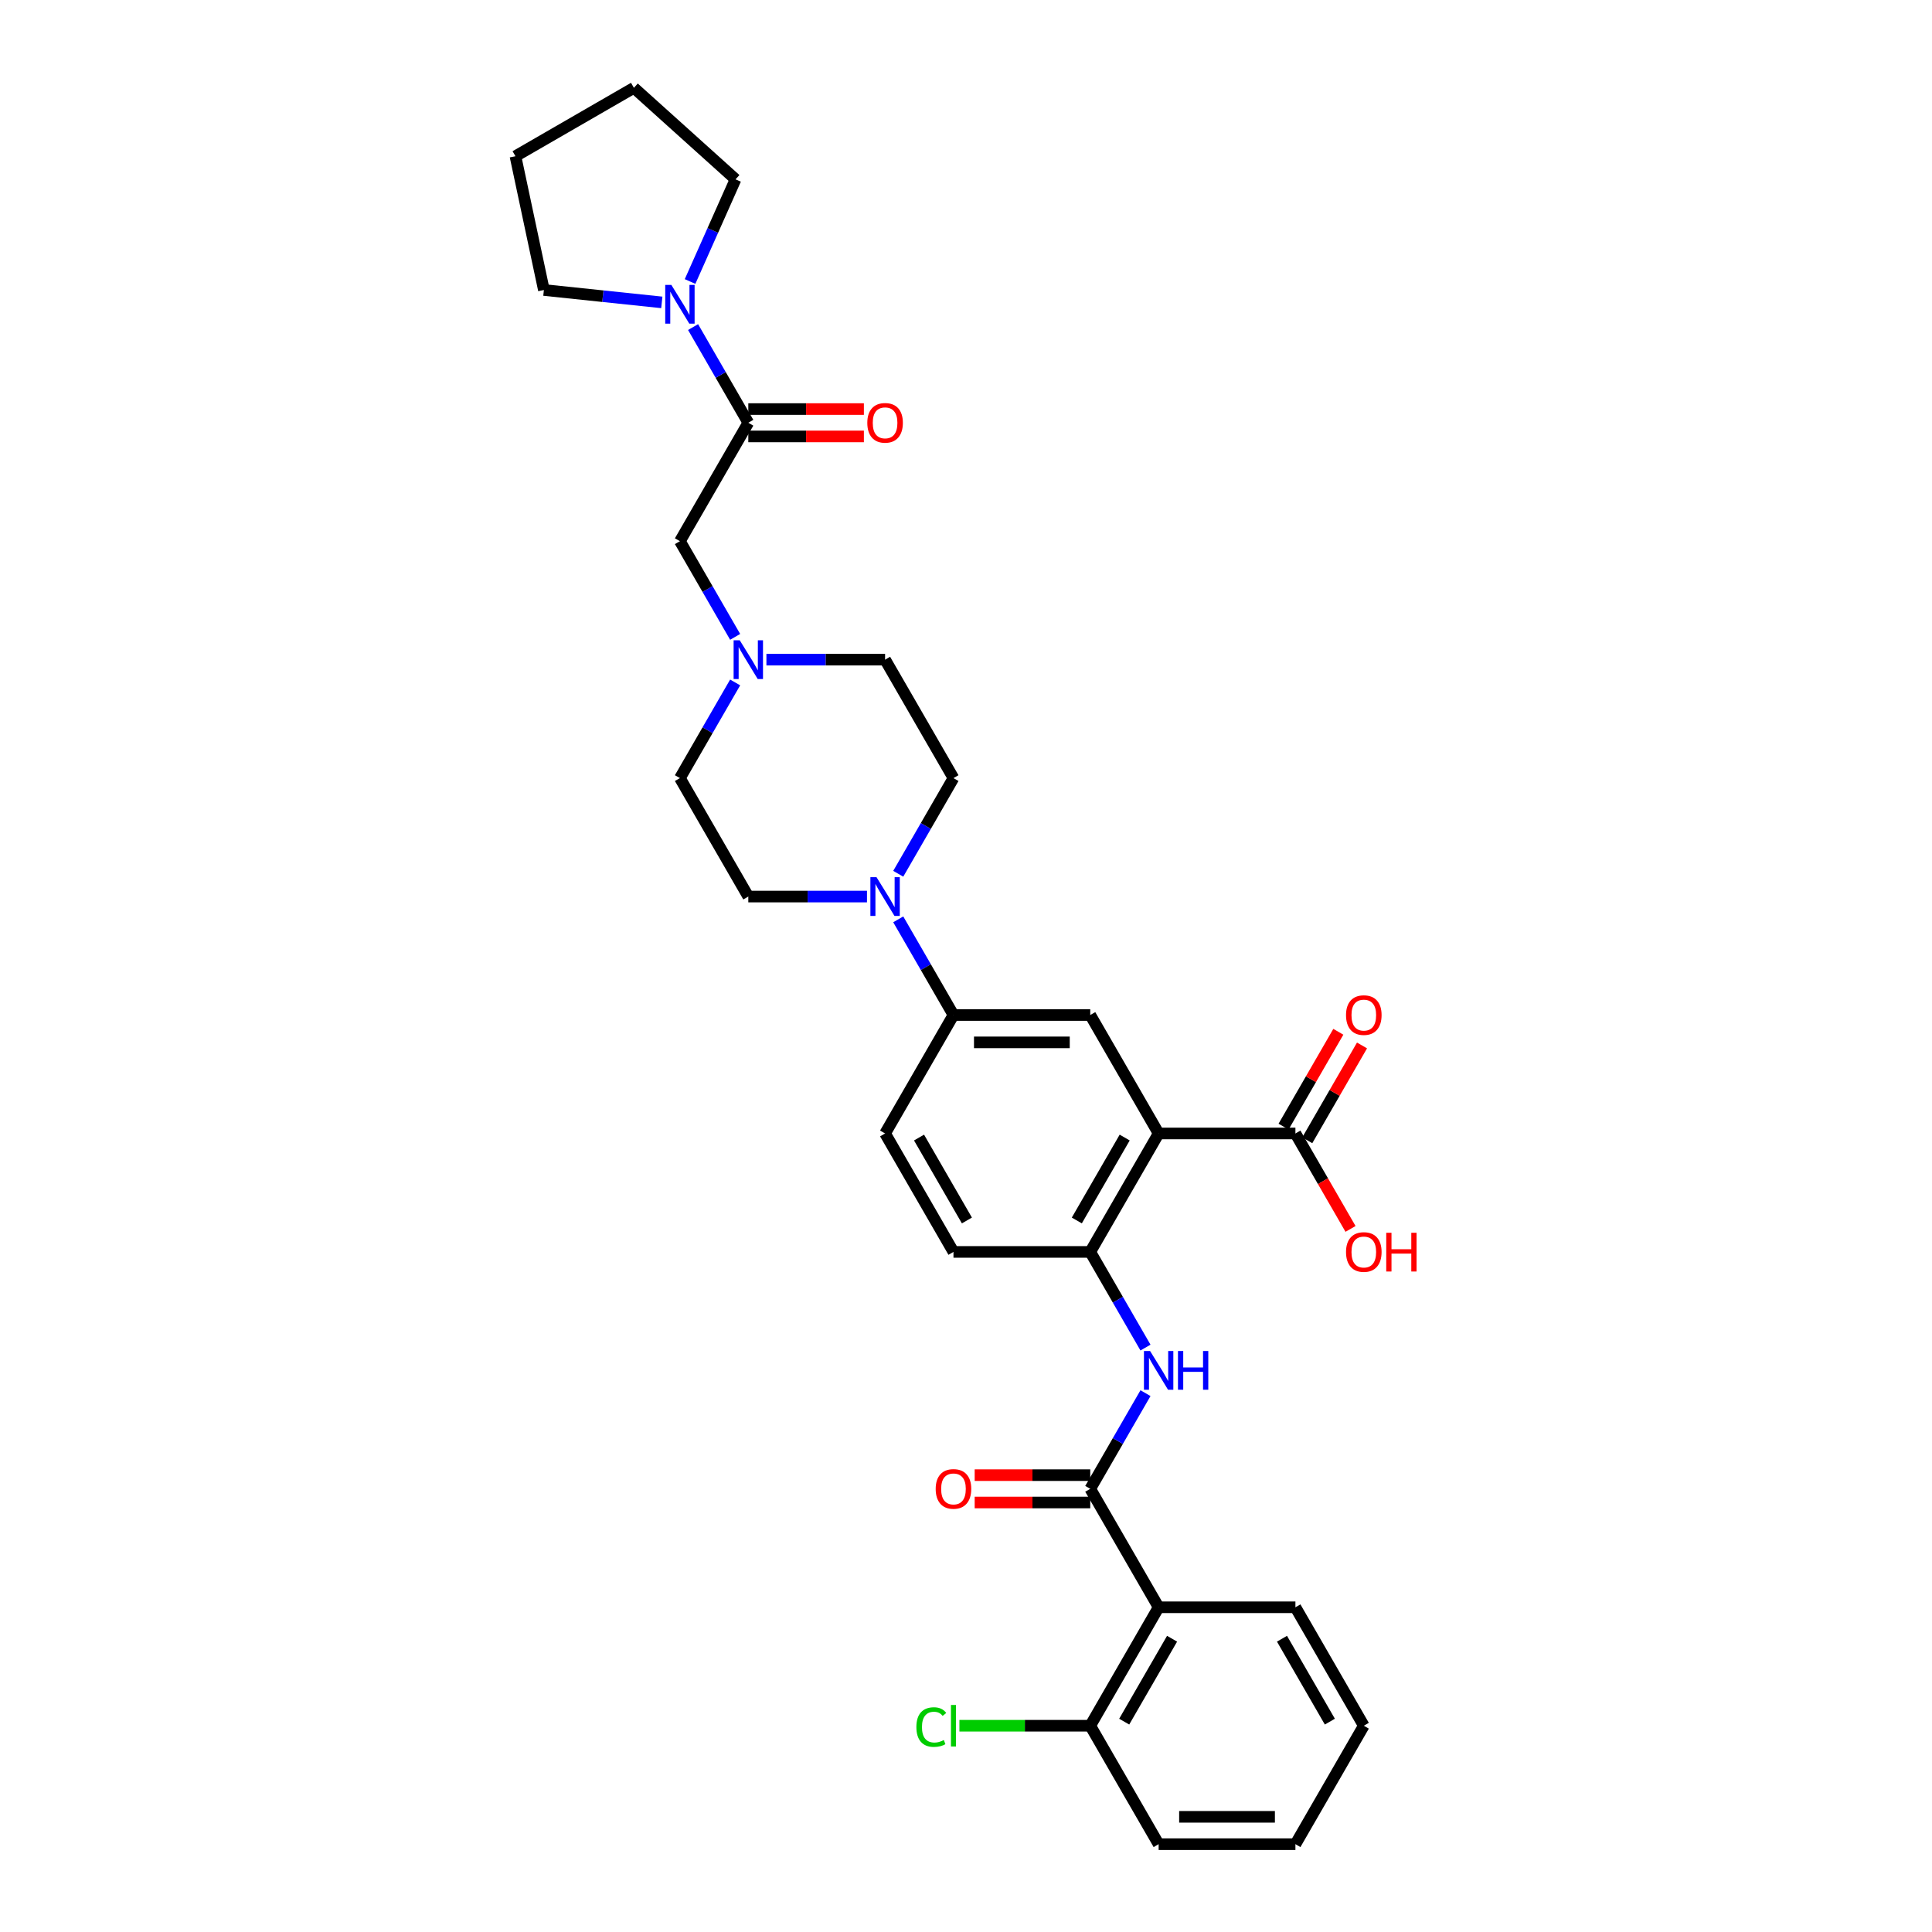<?xml version='1.0' encoding='iso-8859-1'?>
<svg version='1.1' baseProfile='full'
              xmlns='http://www.w3.org/2000/svg'
                      xmlns:rdkit='http://www.rdkit.org/xml'
                      xmlns:xlink='http://www.w3.org/1999/xlink'
                  xml:space='preserve'
width='1000px' height='1000px' viewBox='0 0 1000 1000'>
<!-- END OF HEADER -->
<rect style='opacity:1.0;fill:#FFFFFF;stroke:none' width='1000' height='1000' x='0' y='0'> </rect>
<path class='bond-2' d='M 599.71,586.679 L 564.312,647.99' style='fill:none;fill-rule:evenodd;stroke:#000000;stroke-width:6px;stroke-linecap:butt;stroke-linejoin:miter;stroke-opacity:1' />
<path class='bond-2' d='M 582.138,588.796 L 557.36,631.714' style='fill:none;fill-rule:evenodd;stroke:#000000;stroke-width:6px;stroke-linecap:butt;stroke-linejoin:miter;stroke-opacity:1' />
<path class='bond-6' d='M 599.71,586.679 L 564.312,525.368' style='fill:none;fill-rule:evenodd;stroke:#000000;stroke-width:6px;stroke-linecap:butt;stroke-linejoin:miter;stroke-opacity:1' />
<path class='bond-7' d='M 599.71,586.679 L 670.506,586.679' style='fill:none;fill-rule:evenodd;stroke:#000000;stroke-width:6px;stroke-linecap:butt;stroke-linejoin:miter;stroke-opacity:1' />
<path class='bond-0' d='M 564.312,770.612 L 578.606,745.854' style='fill:none;fill-rule:evenodd;stroke:#000000;stroke-width:6px;stroke-linecap:butt;stroke-linejoin:miter;stroke-opacity:1' />
<path class='bond-0' d='M 578.606,745.854 L 592.901,721.096' style='fill:none;fill-rule:evenodd;stroke:#0000FF;stroke-width:6px;stroke-linecap:butt;stroke-linejoin:miter;stroke-opacity:1' />
<path class='bond-1' d='M 564.312,770.612 L 599.71,831.923' style='fill:none;fill-rule:evenodd;stroke:#000000;stroke-width:6px;stroke-linecap:butt;stroke-linejoin:miter;stroke-opacity:1' />
<path class='bond-13' d='M 564.312,763.533 L 534.401,763.533' style='fill:none;fill-rule:evenodd;stroke:#000000;stroke-width:6px;stroke-linecap:butt;stroke-linejoin:miter;stroke-opacity:1' />
<path class='bond-13' d='M 534.401,763.533 L 504.49,763.533' style='fill:none;fill-rule:evenodd;stroke:#FF0000;stroke-width:6px;stroke-linecap:butt;stroke-linejoin:miter;stroke-opacity:1' />
<path class='bond-13' d='M 564.312,777.692 L 534.401,777.692' style='fill:none;fill-rule:evenodd;stroke:#000000;stroke-width:6px;stroke-linecap:butt;stroke-linejoin:miter;stroke-opacity:1' />
<path class='bond-13' d='M 534.401,777.692 L 504.49,777.692' style='fill:none;fill-rule:evenodd;stroke:#FF0000;stroke-width:6px;stroke-linecap:butt;stroke-linejoin:miter;stroke-opacity:1' />
<path class='bond-12' d='M 599.71,831.923 L 564.312,893.234' style='fill:none;fill-rule:evenodd;stroke:#000000;stroke-width:6px;stroke-linecap:butt;stroke-linejoin:miter;stroke-opacity:1' />
<path class='bond-12' d='M 606.663,848.2 L 581.884,891.117' style='fill:none;fill-rule:evenodd;stroke:#000000;stroke-width:6px;stroke-linecap:butt;stroke-linejoin:miter;stroke-opacity:1' />
<path class='bond-24' d='M 599.71,831.923 L 670.506,831.923' style='fill:none;fill-rule:evenodd;stroke:#000000;stroke-width:6px;stroke-linecap:butt;stroke-linejoin:miter;stroke-opacity:1' />
<path class='bond-4' d='M 564.312,647.99 L 578.606,672.748' style='fill:none;fill-rule:evenodd;stroke:#000000;stroke-width:6px;stroke-linecap:butt;stroke-linejoin:miter;stroke-opacity:1' />
<path class='bond-4' d='M 578.606,672.748 L 592.901,697.507' style='fill:none;fill-rule:evenodd;stroke:#0000FF;stroke-width:6px;stroke-linecap:butt;stroke-linejoin:miter;stroke-opacity:1' />
<path class='bond-17' d='M 564.312,647.99 L 493.516,647.99' style='fill:none;fill-rule:evenodd;stroke:#000000;stroke-width:6px;stroke-linecap:butt;stroke-linejoin:miter;stroke-opacity:1' />
<path class='bond-3' d='M 387.322,218.813 L 351.924,280.124' style='fill:none;fill-rule:evenodd;stroke:#000000;stroke-width:6px;stroke-linecap:butt;stroke-linejoin:miter;stroke-opacity:1' />
<path class='bond-8' d='M 387.322,218.813 L 373.028,194.054' style='fill:none;fill-rule:evenodd;stroke:#000000;stroke-width:6px;stroke-linecap:butt;stroke-linejoin:miter;stroke-opacity:1' />
<path class='bond-8' d='M 373.028,194.054 L 358.734,169.296' style='fill:none;fill-rule:evenodd;stroke:#0000FF;stroke-width:6px;stroke-linecap:butt;stroke-linejoin:miter;stroke-opacity:1' />
<path class='bond-14' d='M 387.322,225.892 L 417.234,225.892' style='fill:none;fill-rule:evenodd;stroke:#000000;stroke-width:6px;stroke-linecap:butt;stroke-linejoin:miter;stroke-opacity:1' />
<path class='bond-14' d='M 417.234,225.892 L 447.145,225.892' style='fill:none;fill-rule:evenodd;stroke:#FF0000;stroke-width:6px;stroke-linecap:butt;stroke-linejoin:miter;stroke-opacity:1' />
<path class='bond-14' d='M 387.322,211.733 L 417.234,211.733' style='fill:none;fill-rule:evenodd;stroke:#000000;stroke-width:6px;stroke-linecap:butt;stroke-linejoin:miter;stroke-opacity:1' />
<path class='bond-14' d='M 417.234,211.733 L 447.145,211.733' style='fill:none;fill-rule:evenodd;stroke:#FF0000;stroke-width:6px;stroke-linecap:butt;stroke-linejoin:miter;stroke-opacity:1' />
<path class='bond-5' d='M 464.928,475.852 L 479.222,500.61' style='fill:none;fill-rule:evenodd;stroke:#0000FF;stroke-width:6px;stroke-linecap:butt;stroke-linejoin:miter;stroke-opacity:1' />
<path class='bond-5' d='M 479.222,500.61 L 493.516,525.368' style='fill:none;fill-rule:evenodd;stroke:#000000;stroke-width:6px;stroke-linecap:butt;stroke-linejoin:miter;stroke-opacity:1' />
<path class='bond-15' d='M 464.928,452.262 L 479.222,427.504' style='fill:none;fill-rule:evenodd;stroke:#0000FF;stroke-width:6px;stroke-linecap:butt;stroke-linejoin:miter;stroke-opacity:1' />
<path class='bond-15' d='M 479.222,427.504 L 493.516,402.746' style='fill:none;fill-rule:evenodd;stroke:#000000;stroke-width:6px;stroke-linecap:butt;stroke-linejoin:miter;stroke-opacity:1' />
<path class='bond-16' d='M 448.745,464.057 L 418.034,464.057' style='fill:none;fill-rule:evenodd;stroke:#0000FF;stroke-width:6px;stroke-linecap:butt;stroke-linejoin:miter;stroke-opacity:1' />
<path class='bond-16' d='M 418.034,464.057 L 387.322,464.057' style='fill:none;fill-rule:evenodd;stroke:#000000;stroke-width:6px;stroke-linecap:butt;stroke-linejoin:miter;stroke-opacity:1' />
<path class='bond-9' d='M 564.312,525.368 L 493.516,525.368' style='fill:none;fill-rule:evenodd;stroke:#000000;stroke-width:6px;stroke-linecap:butt;stroke-linejoin:miter;stroke-opacity:1' />
<path class='bond-9' d='M 553.693,539.527 L 504.136,539.527' style='fill:none;fill-rule:evenodd;stroke:#000000;stroke-width:6px;stroke-linecap:butt;stroke-linejoin:miter;stroke-opacity:1' />
<path class='bond-18' d='M 676.637,590.219 L 690.809,565.673' style='fill:none;fill-rule:evenodd;stroke:#000000;stroke-width:6px;stroke-linecap:butt;stroke-linejoin:miter;stroke-opacity:1' />
<path class='bond-18' d='M 690.809,565.673 L 704.98,541.127' style='fill:none;fill-rule:evenodd;stroke:#FF0000;stroke-width:6px;stroke-linecap:butt;stroke-linejoin:miter;stroke-opacity:1' />
<path class='bond-18' d='M 664.375,583.139 L 678.547,558.593' style='fill:none;fill-rule:evenodd;stroke:#000000;stroke-width:6px;stroke-linecap:butt;stroke-linejoin:miter;stroke-opacity:1' />
<path class='bond-18' d='M 678.547,558.593 L 692.718,534.048' style='fill:none;fill-rule:evenodd;stroke:#FF0000;stroke-width:6px;stroke-linecap:butt;stroke-linejoin:miter;stroke-opacity:1' />
<path class='bond-22' d='M 670.506,586.679 L 684.768,611.381' style='fill:none;fill-rule:evenodd;stroke:#000000;stroke-width:6px;stroke-linecap:butt;stroke-linejoin:miter;stroke-opacity:1' />
<path class='bond-22' d='M 684.768,611.381 L 699.029,636.082' style='fill:none;fill-rule:evenodd;stroke:#FF0000;stroke-width:6px;stroke-linecap:butt;stroke-linejoin:miter;stroke-opacity:1' />
<path class='bond-25' d='M 342.551,156.516 L 312.034,153.309' style='fill:none;fill-rule:evenodd;stroke:#0000FF;stroke-width:6px;stroke-linecap:butt;stroke-linejoin:miter;stroke-opacity:1' />
<path class='bond-25' d='M 312.034,153.309 L 281.516,150.101' style='fill:none;fill-rule:evenodd;stroke:#000000;stroke-width:6px;stroke-linecap:butt;stroke-linejoin:miter;stroke-opacity:1' />
<path class='bond-26' d='M 357.176,145.707 L 368.948,119.267' style='fill:none;fill-rule:evenodd;stroke:#0000FF;stroke-width:6px;stroke-linecap:butt;stroke-linejoin:miter;stroke-opacity:1' />
<path class='bond-26' d='M 368.948,119.267 L 380.72,92.826' style='fill:none;fill-rule:evenodd;stroke:#000000;stroke-width:6px;stroke-linecap:butt;stroke-linejoin:miter;stroke-opacity:1' />
<path class='bond-19' d='M 493.516,525.368 L 458.118,586.679' style='fill:none;fill-rule:evenodd;stroke:#000000;stroke-width:6px;stroke-linecap:butt;stroke-linejoin:miter;stroke-opacity:1' />
<path class='bond-10' d='M 380.513,353.229 L 366.219,377.988' style='fill:none;fill-rule:evenodd;stroke:#0000FF;stroke-width:6px;stroke-linecap:butt;stroke-linejoin:miter;stroke-opacity:1' />
<path class='bond-10' d='M 366.219,377.988 L 351.924,402.746' style='fill:none;fill-rule:evenodd;stroke:#000000;stroke-width:6px;stroke-linecap:butt;stroke-linejoin:miter;stroke-opacity:1' />
<path class='bond-11' d='M 380.513,329.64 L 366.219,304.882' style='fill:none;fill-rule:evenodd;stroke:#0000FF;stroke-width:6px;stroke-linecap:butt;stroke-linejoin:miter;stroke-opacity:1' />
<path class='bond-11' d='M 366.219,304.882 L 351.924,280.124' style='fill:none;fill-rule:evenodd;stroke:#000000;stroke-width:6px;stroke-linecap:butt;stroke-linejoin:miter;stroke-opacity:1' />
<path class='bond-33' d='M 396.696,341.435 L 427.407,341.435' style='fill:none;fill-rule:evenodd;stroke:#0000FF;stroke-width:6px;stroke-linecap:butt;stroke-linejoin:miter;stroke-opacity:1' />
<path class='bond-33' d='M 427.407,341.435 L 458.118,341.435' style='fill:none;fill-rule:evenodd;stroke:#000000;stroke-width:6px;stroke-linecap:butt;stroke-linejoin:miter;stroke-opacity:1' />
<path class='bond-23' d='M 564.312,893.234 L 530.451,893.234' style='fill:none;fill-rule:evenodd;stroke:#000000;stroke-width:6px;stroke-linecap:butt;stroke-linejoin:miter;stroke-opacity:1' />
<path class='bond-23' d='M 530.451,893.234 L 496.589,893.234' style='fill:none;fill-rule:evenodd;stroke:#00CC00;stroke-width:6px;stroke-linecap:butt;stroke-linejoin:miter;stroke-opacity:1' />
<path class='bond-27' d='M 564.312,893.234 L 599.71,954.545' style='fill:none;fill-rule:evenodd;stroke:#000000;stroke-width:6px;stroke-linecap:butt;stroke-linejoin:miter;stroke-opacity:1' />
<path class='bond-20' d='M 493.516,402.746 L 458.118,341.435' style='fill:none;fill-rule:evenodd;stroke:#000000;stroke-width:6px;stroke-linecap:butt;stroke-linejoin:miter;stroke-opacity:1' />
<path class='bond-21' d='M 387.322,464.057 L 351.924,402.746' style='fill:none;fill-rule:evenodd;stroke:#000000;stroke-width:6px;stroke-linecap:butt;stroke-linejoin:miter;stroke-opacity:1' />
<path class='bond-32' d='M 493.516,647.99 L 458.118,586.679' style='fill:none;fill-rule:evenodd;stroke:#000000;stroke-width:6px;stroke-linecap:butt;stroke-linejoin:miter;stroke-opacity:1' />
<path class='bond-32' d='M 500.469,631.714 L 475.69,588.796' style='fill:none;fill-rule:evenodd;stroke:#000000;stroke-width:6px;stroke-linecap:butt;stroke-linejoin:miter;stroke-opacity:1' />
<path class='bond-28' d='M 670.506,831.923 L 705.904,893.234' style='fill:none;fill-rule:evenodd;stroke:#000000;stroke-width:6px;stroke-linecap:butt;stroke-linejoin:miter;stroke-opacity:1' />
<path class='bond-28' d='M 663.554,848.2 L 688.332,891.117' style='fill:none;fill-rule:evenodd;stroke:#000000;stroke-width:6px;stroke-linecap:butt;stroke-linejoin:miter;stroke-opacity:1' />
<path class='bond-30' d='M 281.516,150.101 L 266.797,80.853' style='fill:none;fill-rule:evenodd;stroke:#000000;stroke-width:6px;stroke-linecap:butt;stroke-linejoin:miter;stroke-opacity:1' />
<path class='bond-29' d='M 380.72,92.826 L 328.108,45.455' style='fill:none;fill-rule:evenodd;stroke:#000000;stroke-width:6px;stroke-linecap:butt;stroke-linejoin:miter;stroke-opacity:1' />
<path class='bond-34' d='M 599.71,954.545 L 670.506,954.545' style='fill:none;fill-rule:evenodd;stroke:#000000;stroke-width:6px;stroke-linecap:butt;stroke-linejoin:miter;stroke-opacity:1' />
<path class='bond-34' d='M 610.33,940.386 L 659.887,940.386' style='fill:none;fill-rule:evenodd;stroke:#000000;stroke-width:6px;stroke-linecap:butt;stroke-linejoin:miter;stroke-opacity:1' />
<path class='bond-31' d='M 705.904,893.234 L 670.506,954.545' style='fill:none;fill-rule:evenodd;stroke:#000000;stroke-width:6px;stroke-linecap:butt;stroke-linejoin:miter;stroke-opacity:1' />
<path class='bond-35' d='M 328.108,45.455 L 266.797,80.853' style='fill:none;fill-rule:evenodd;stroke:#000000;stroke-width:6px;stroke-linecap:butt;stroke-linejoin:miter;stroke-opacity:1' />
<path  class='atom-5' d='M 595.278 699.276
L 601.848 709.896
Q 602.5 710.944, 603.547 712.841
Q 604.595 714.738, 604.652 714.852
L 604.652 699.276
L 607.314 699.276
L 607.314 719.326
L 604.567 719.326
L 597.515 707.715
Q 596.694 706.356, 595.816 704.799
Q 594.967 703.241, 594.712 702.76
L 594.712 719.326
L 592.107 719.326
L 592.107 699.276
L 595.278 699.276
' fill='#0000FF'/>
<path  class='atom-5' d='M 609.721 699.276
L 612.439 699.276
L 612.439 707.8
L 622.691 707.8
L 622.691 699.276
L 625.409 699.276
L 625.409 719.326
L 622.691 719.326
L 622.691 710.066
L 612.439 710.066
L 612.439 719.326
L 609.721 719.326
L 609.721 699.276
' fill='#0000FF'/>
<path  class='atom-6' d='M 453.686 454.032
L 460.256 464.652
Q 460.908 465.699, 461.955 467.597
Q 463.003 469.494, 463.06 469.607
L 463.06 454.032
L 465.722 454.032
L 465.722 474.082
L 462.975 474.082
L 455.924 462.471
Q 455.102 461.112, 454.225 459.554
Q 453.375 457.997, 453.12 457.515
L 453.12 474.082
L 450.515 474.082
L 450.515 454.032
L 453.686 454.032
' fill='#0000FF'/>
<path  class='atom-9' d='M 347.493 147.477
L 354.062 158.096
Q 354.714 159.144, 355.762 161.041
Q 356.809 162.939, 356.866 163.052
L 356.866 147.477
L 359.528 147.477
L 359.528 167.526
L 356.781 167.526
L 349.73 155.916
Q 348.909 154.556, 348.031 152.999
Q 347.181 151.441, 346.926 150.96
L 346.926 167.526
L 344.321 167.526
L 344.321 147.477
L 347.493 147.477
' fill='#0000FF'/>
<path  class='atom-11' d='M 382.891 331.41
L 389.46 342.029
Q 390.112 343.077, 391.16 344.975
Q 392.207 346.872, 392.264 346.985
L 392.264 331.41
L 394.926 331.41
L 394.926 351.459
L 392.179 351.459
L 385.128 339.849
Q 384.306 338.49, 383.429 336.932
Q 382.579 335.375, 382.324 334.893
L 382.324 351.459
L 379.719 351.459
L 379.719 331.41
L 382.891 331.41
' fill='#0000FF'/>
<path  class='atom-14' d='M 484.313 770.669
Q 484.313 765.855, 486.692 763.165
Q 489.07 760.474, 493.516 760.474
Q 497.962 760.474, 500.341 763.165
Q 502.72 765.855, 502.72 770.669
Q 502.72 775.54, 500.313 778.315
Q 497.906 781.062, 493.516 781.062
Q 489.099 781.062, 486.692 778.315
Q 484.313 775.568, 484.313 770.669
M 493.516 778.796
Q 496.575 778.796, 498.217 776.757
Q 499.888 774.69, 499.888 770.669
Q 499.888 766.733, 498.217 764.75
Q 496.575 762.74, 493.516 762.74
Q 490.458 762.74, 488.787 764.722
Q 487.145 766.704, 487.145 770.669
Q 487.145 774.718, 488.787 776.757
Q 490.458 778.796, 493.516 778.796
' fill='#FF0000'/>
<path  class='atom-15' d='M 448.915 218.869
Q 448.915 214.055, 451.294 211.365
Q 453.672 208.675, 458.118 208.675
Q 462.564 208.675, 464.943 211.365
Q 467.322 214.055, 467.322 218.869
Q 467.322 223.74, 464.915 226.515
Q 462.508 229.262, 458.118 229.262
Q 453.701 229.262, 451.294 226.515
Q 448.915 223.768, 448.915 218.869
M 458.118 226.997
Q 461.177 226.997, 462.819 224.958
Q 464.49 222.89, 464.49 218.869
Q 464.49 214.933, 462.819 212.951
Q 461.177 210.94, 458.118 210.94
Q 455.06 210.94, 453.389 212.922
Q 451.747 214.905, 451.747 218.869
Q 451.747 222.919, 453.389 224.958
Q 455.06 226.997, 458.118 226.997
' fill='#FF0000'/>
<path  class='atom-19' d='M 696.701 525.425
Q 696.701 520.61, 699.079 517.92
Q 701.458 515.23, 705.904 515.23
Q 710.35 515.23, 712.729 517.92
Q 715.108 520.61, 715.108 525.425
Q 715.108 530.295, 712.7 533.071
Q 710.293 535.817, 705.904 535.817
Q 701.486 535.817, 699.079 533.071
Q 696.701 530.324, 696.701 525.425
M 705.904 533.552
Q 708.962 533.552, 710.605 531.513
Q 712.276 529.446, 712.276 525.425
Q 712.276 521.488, 710.605 519.506
Q 708.962 517.495, 705.904 517.495
Q 702.846 517.495, 701.175 519.478
Q 699.532 521.46, 699.532 525.425
Q 699.532 529.474, 701.175 531.513
Q 702.846 533.552, 705.904 533.552
' fill='#FF0000'/>
<path  class='atom-23' d='M 696.701 648.047
Q 696.701 643.233, 699.079 640.542
Q 701.458 637.852, 705.904 637.852
Q 710.35 637.852, 712.729 640.542
Q 715.108 643.233, 715.108 648.047
Q 715.108 652.918, 712.7 655.693
Q 710.293 658.44, 705.904 658.44
Q 701.486 658.44, 699.079 655.693
Q 696.701 652.946, 696.701 648.047
M 705.904 656.174
Q 708.962 656.174, 710.605 654.135
Q 712.276 652.068, 712.276 648.047
Q 712.276 644.11, 710.605 642.128
Q 708.962 640.118, 705.904 640.118
Q 702.846 640.118, 701.175 642.1
Q 699.532 644.082, 699.532 648.047
Q 699.532 652.096, 701.175 654.135
Q 702.846 656.174, 705.904 656.174
' fill='#FF0000'/>
<path  class='atom-23' d='M 717.515 638.079
L 720.233 638.079
L 720.233 646.603
L 730.484 646.603
L 730.484 638.079
L 733.203 638.079
L 733.203 658.128
L 730.484 658.128
L 730.484 648.868
L 720.233 648.868
L 720.233 658.128
L 717.515 658.128
L 717.515 638.079
' fill='#FF0000'/>
<path  class='atom-24' d='M 474.316 893.928
Q 474.316 888.944, 476.639 886.339
Q 478.989 883.705, 483.435 883.705
Q 487.569 883.705, 489.778 886.622
L 487.909 888.151
Q 486.295 886.027, 483.435 886.027
Q 480.405 886.027, 478.791 888.066
Q 477.205 890.077, 477.205 893.928
Q 477.205 897.893, 478.847 899.932
Q 480.518 901.971, 483.746 901.971
Q 485.955 901.971, 488.532 900.64
L 489.325 902.764
Q 488.277 903.443, 486.692 903.84
Q 485.106 904.236, 483.35 904.236
Q 478.989 904.236, 476.639 901.574
Q 474.316 898.912, 474.316 893.928
' fill='#00CC00'/>
<path  class='atom-24' d='M 492.214 882.488
L 494.819 882.488
L 494.819 903.981
L 492.214 903.981
L 492.214 882.488
' fill='#00CC00'/>
</svg>
